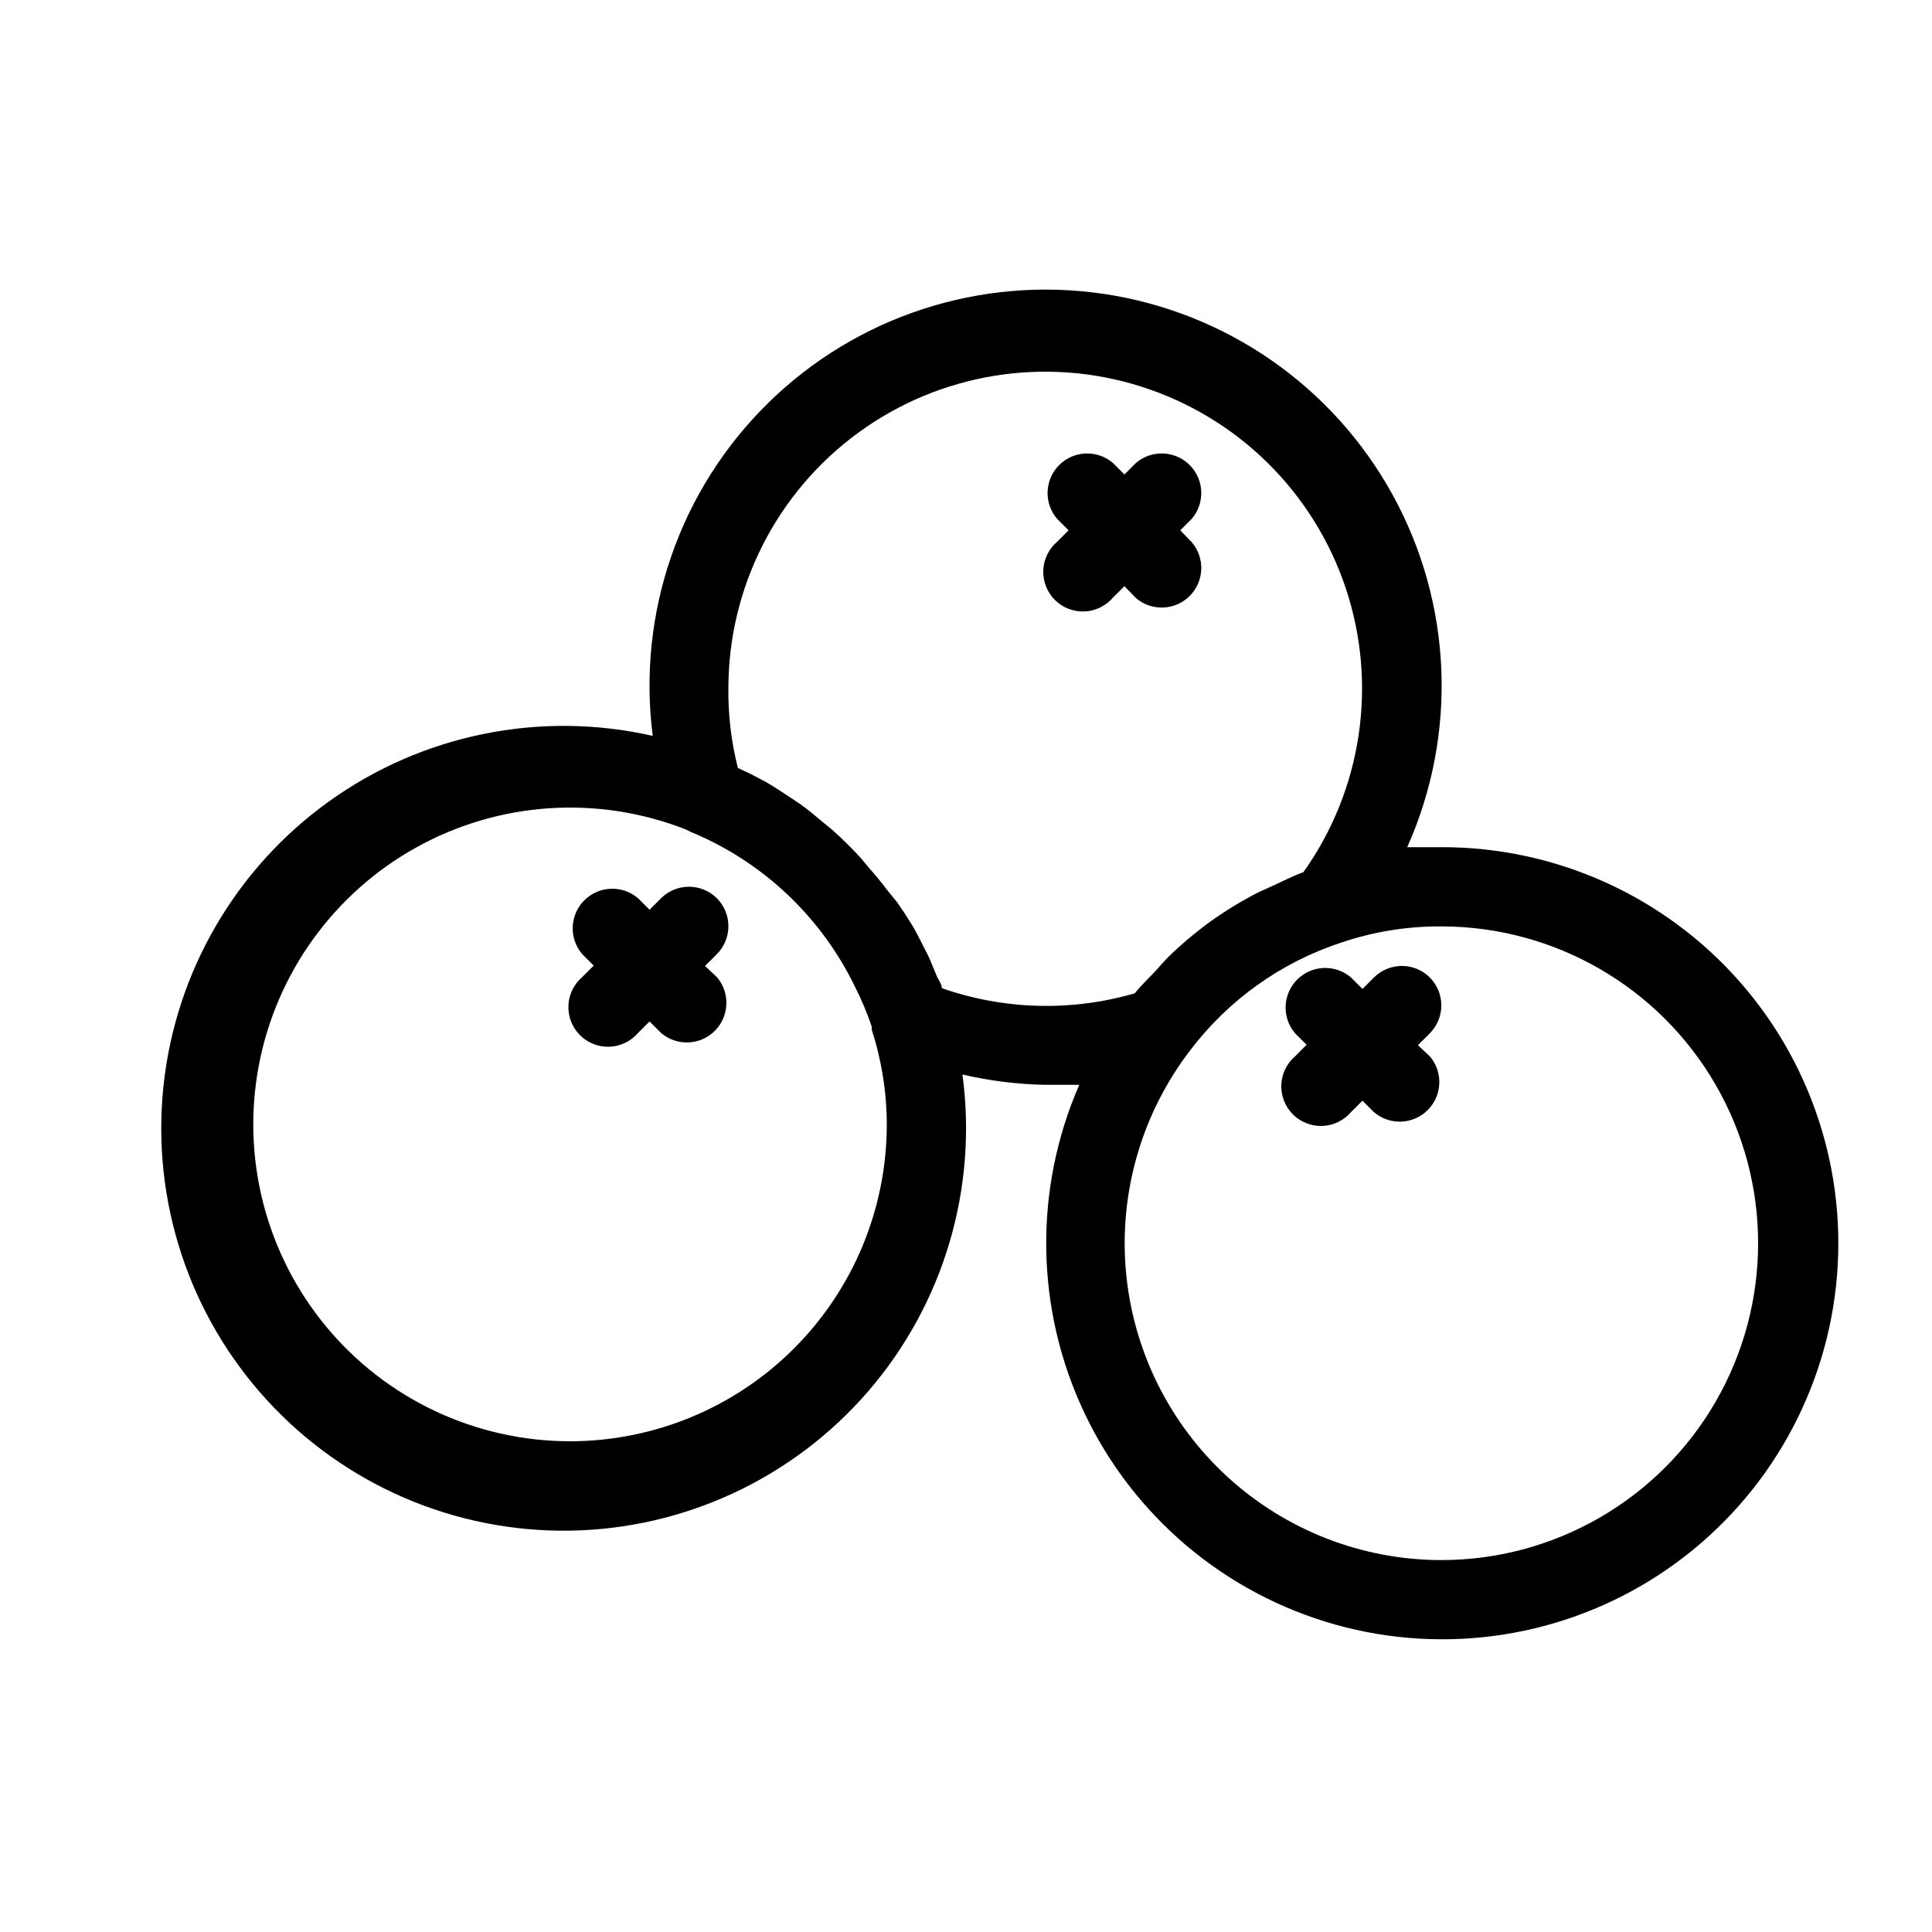 <?xml version="1.0" encoding="UTF-8"?>
<!-- Uploaded to: SVG Repo, www.svgrepo.com, Generator: SVG Repo Mixer Tools -->
<svg fill="#000000" width="800px" height="800px" version="1.1" viewBox="144 144 512 512" xmlns="http://www.w3.org/2000/svg">
 <g>
  <path d="m525.95 368.51h-9.027 0.004c13.395-29.996 11.977-64.531-3.836-93.324-15.809-28.793-44.188-48.523-76.684-53.316-32.5-4.793-65.367 5.902-88.816 28.906-23.449 23-34.781 55.656-30.613 88.238-29.734-6.746-60.934-0.445-85.719 17.312-24.785 17.758-40.781 45.277-43.949 75.602-3.168 30.324 6.793 60.555 27.371 83.055 20.578 22.496 49.801 35.109 80.289 34.656 30.484-0.457 59.316-13.941 79.211-37.047 19.895-23.105 28.949-53.621 24.875-83.836 7.195 1.68 14.547 2.594 21.938 2.731h9.027-0.004c-12.141 27.82-11.645 59.535 1.367 86.965 13.008 27.426 37.254 47.879 66.48 56.078 29.23 8.199 60.574 3.34 85.953-13.316 25.375-16.66 42.297-43.488 46.398-73.566 4.098-30.078-5.023-60.457-25.016-83.301-19.992-22.844-48.891-35.914-79.25-35.836zm-230.91 157.44c-24.992-0.016-48.68-11.16-64.617-30.406-15.941-19.25-22.48-44.598-17.84-69.152 4.641-24.559 19.98-45.77 41.844-57.875 21.867-12.102 47.988-13.836 71.262-4.727l1.258 0.629c19.125 7.867 34.672 22.52 43.664 41.145 1.715 3.391 3.188 6.898 4.41 10.496v0.84c2.625 8.102 3.969 16.566 3.988 25.086 0 22.27-8.848 43.625-24.594 59.371-15.75 15.75-37.105 24.594-59.375 24.594zm98.559-120.07c0-1.156-0.945-2.203-1.363-3.254-0.418-1.051-1.156-2.832-1.785-4.305-0.629-1.469-1.891-3.777-2.832-5.668-0.945-1.891-1.363-2.625-2.203-3.988-0.84-1.363-2.414-3.777-3.672-5.562l-2.734-3.356c-1.469-1.996-3.148-3.988-4.828-5.879l-1.996-2.414c-2.426-2.648-4.981-5.168-7.66-7.559l-2.309-1.891c-1.996-1.68-3.988-3.359-6.191-4.934l-3.465-2.309c-1.891-1.258-3.672-2.414-5.668-3.57l-3.988-2.098-3.359-1.57c-1.742-6.859-2.586-13.918-2.519-20.992-0.02-26.809 12.762-52.016 34.402-67.84s49.535-20.363 75.074-12.219c25.543 8.141 45.656 27.992 54.141 53.422 8.488 25.43 4.316 53.383-11.215 75.23-2.625 0.945-5.039 2.203-7.559 3.359l-4.41 1.996h0.004c-4.379 2.25-8.586 4.809-12.598 7.66-3.965 2.879-7.715 6.035-11.23 9.449-1.156 1.156-2.203 2.414-3.359 3.672-1.156 1.258-3.777 3.777-5.562 5.984-16.766 4.867-34.633 4.391-51.113-1.367zm132.35 151.56c-20.992-0.016-41.219-7.898-56.688-22.09-15.473-14.195-25.066-33.668-26.891-54.582-1.824-20.914 4.254-41.754 17.035-58.41 10.121-13.359 24.07-23.316 39.988-28.551 8.555-2.898 17.527-4.352 26.555-4.301 30 0 57.723 16.004 72.719 41.984 15 25.977 15 57.988 0 83.965-14.996 25.98-42.719 41.984-72.719 41.984z"/>
  <path d="m333.98 382.05c-4.094-4.07-10.703-4.07-14.797 0l-3.043 3.043-3.043-3.043h-0.004c-4.164-3.566-10.371-3.328-14.246 0.551-3.879 3.875-4.117 10.082-0.551 14.25l3.043 3.043-3.043 3.043c-2.223 1.902-3.551 4.644-3.66 7.566-0.113 2.922 0.996 5.758 3.066 7.828 2.066 2.066 4.902 3.18 7.824 3.066 2.922-0.113 5.664-1.441 7.566-3.66l3.043-3.043 3.043 3.043h0.004c4.164 3.566 10.371 3.324 14.25-0.551 3.875-3.879 4.113-10.086 0.547-14.25l-3.148-2.938 3.047-3.047c2-1.957 3.137-4.629 3.156-7.43 0.02-2.797-1.078-5.488-3.055-7.473z"/>
  <path d="m445.03 302.49c4.164 3.566 10.371 3.324 14.25-0.551 3.875-3.879 4.113-10.086 0.547-14.25l-3.043-3.148 3.043-3.043c3.566-4.168 3.328-10.375-0.547-14.25-3.879-3.879-10.086-4.117-14.25-0.551l-3.043 3.043-3.043-3.043h-0.004c-4.164-3.566-10.371-3.328-14.246 0.551-3.879 3.875-4.117 10.082-0.551 14.25l3.043 3.043-3.043 3.043c-2.223 1.902-3.551 4.644-3.664 7.566-0.109 2.922 1 5.762 3.066 7.828 2.07 2.066 4.906 3.18 7.828 3.066s5.664-1.441 7.566-3.66l3.043-3.043z"/>
  <path d="m522.91 403.04c-4.094-4.07-10.703-4.07-14.797 0l-3.043 3.043-3.043-3.043h-0.004c-4.164-3.566-10.371-3.328-14.25 0.551-3.875 3.875-4.117 10.082-0.551 14.246l3.043 3.043-3.043 3.043v0.004c-2.219 1.902-3.547 4.644-3.66 7.566-0.113 2.922 1 5.758 3.066 7.828 2.07 2.066 4.906 3.18 7.828 3.066s5.664-1.441 7.566-3.66l3.043-3.043 3.043 3.043h0.004c4.164 3.566 10.371 3.324 14.246-0.551 3.879-3.879 4.117-10.086 0.551-14.25l-3.148-2.938 3.043-3.043v-0.004c2.004-1.957 3.141-4.629 3.16-7.43 0.02-2.797-1.082-5.488-3.055-7.473z"/>
 </g>
</svg>
